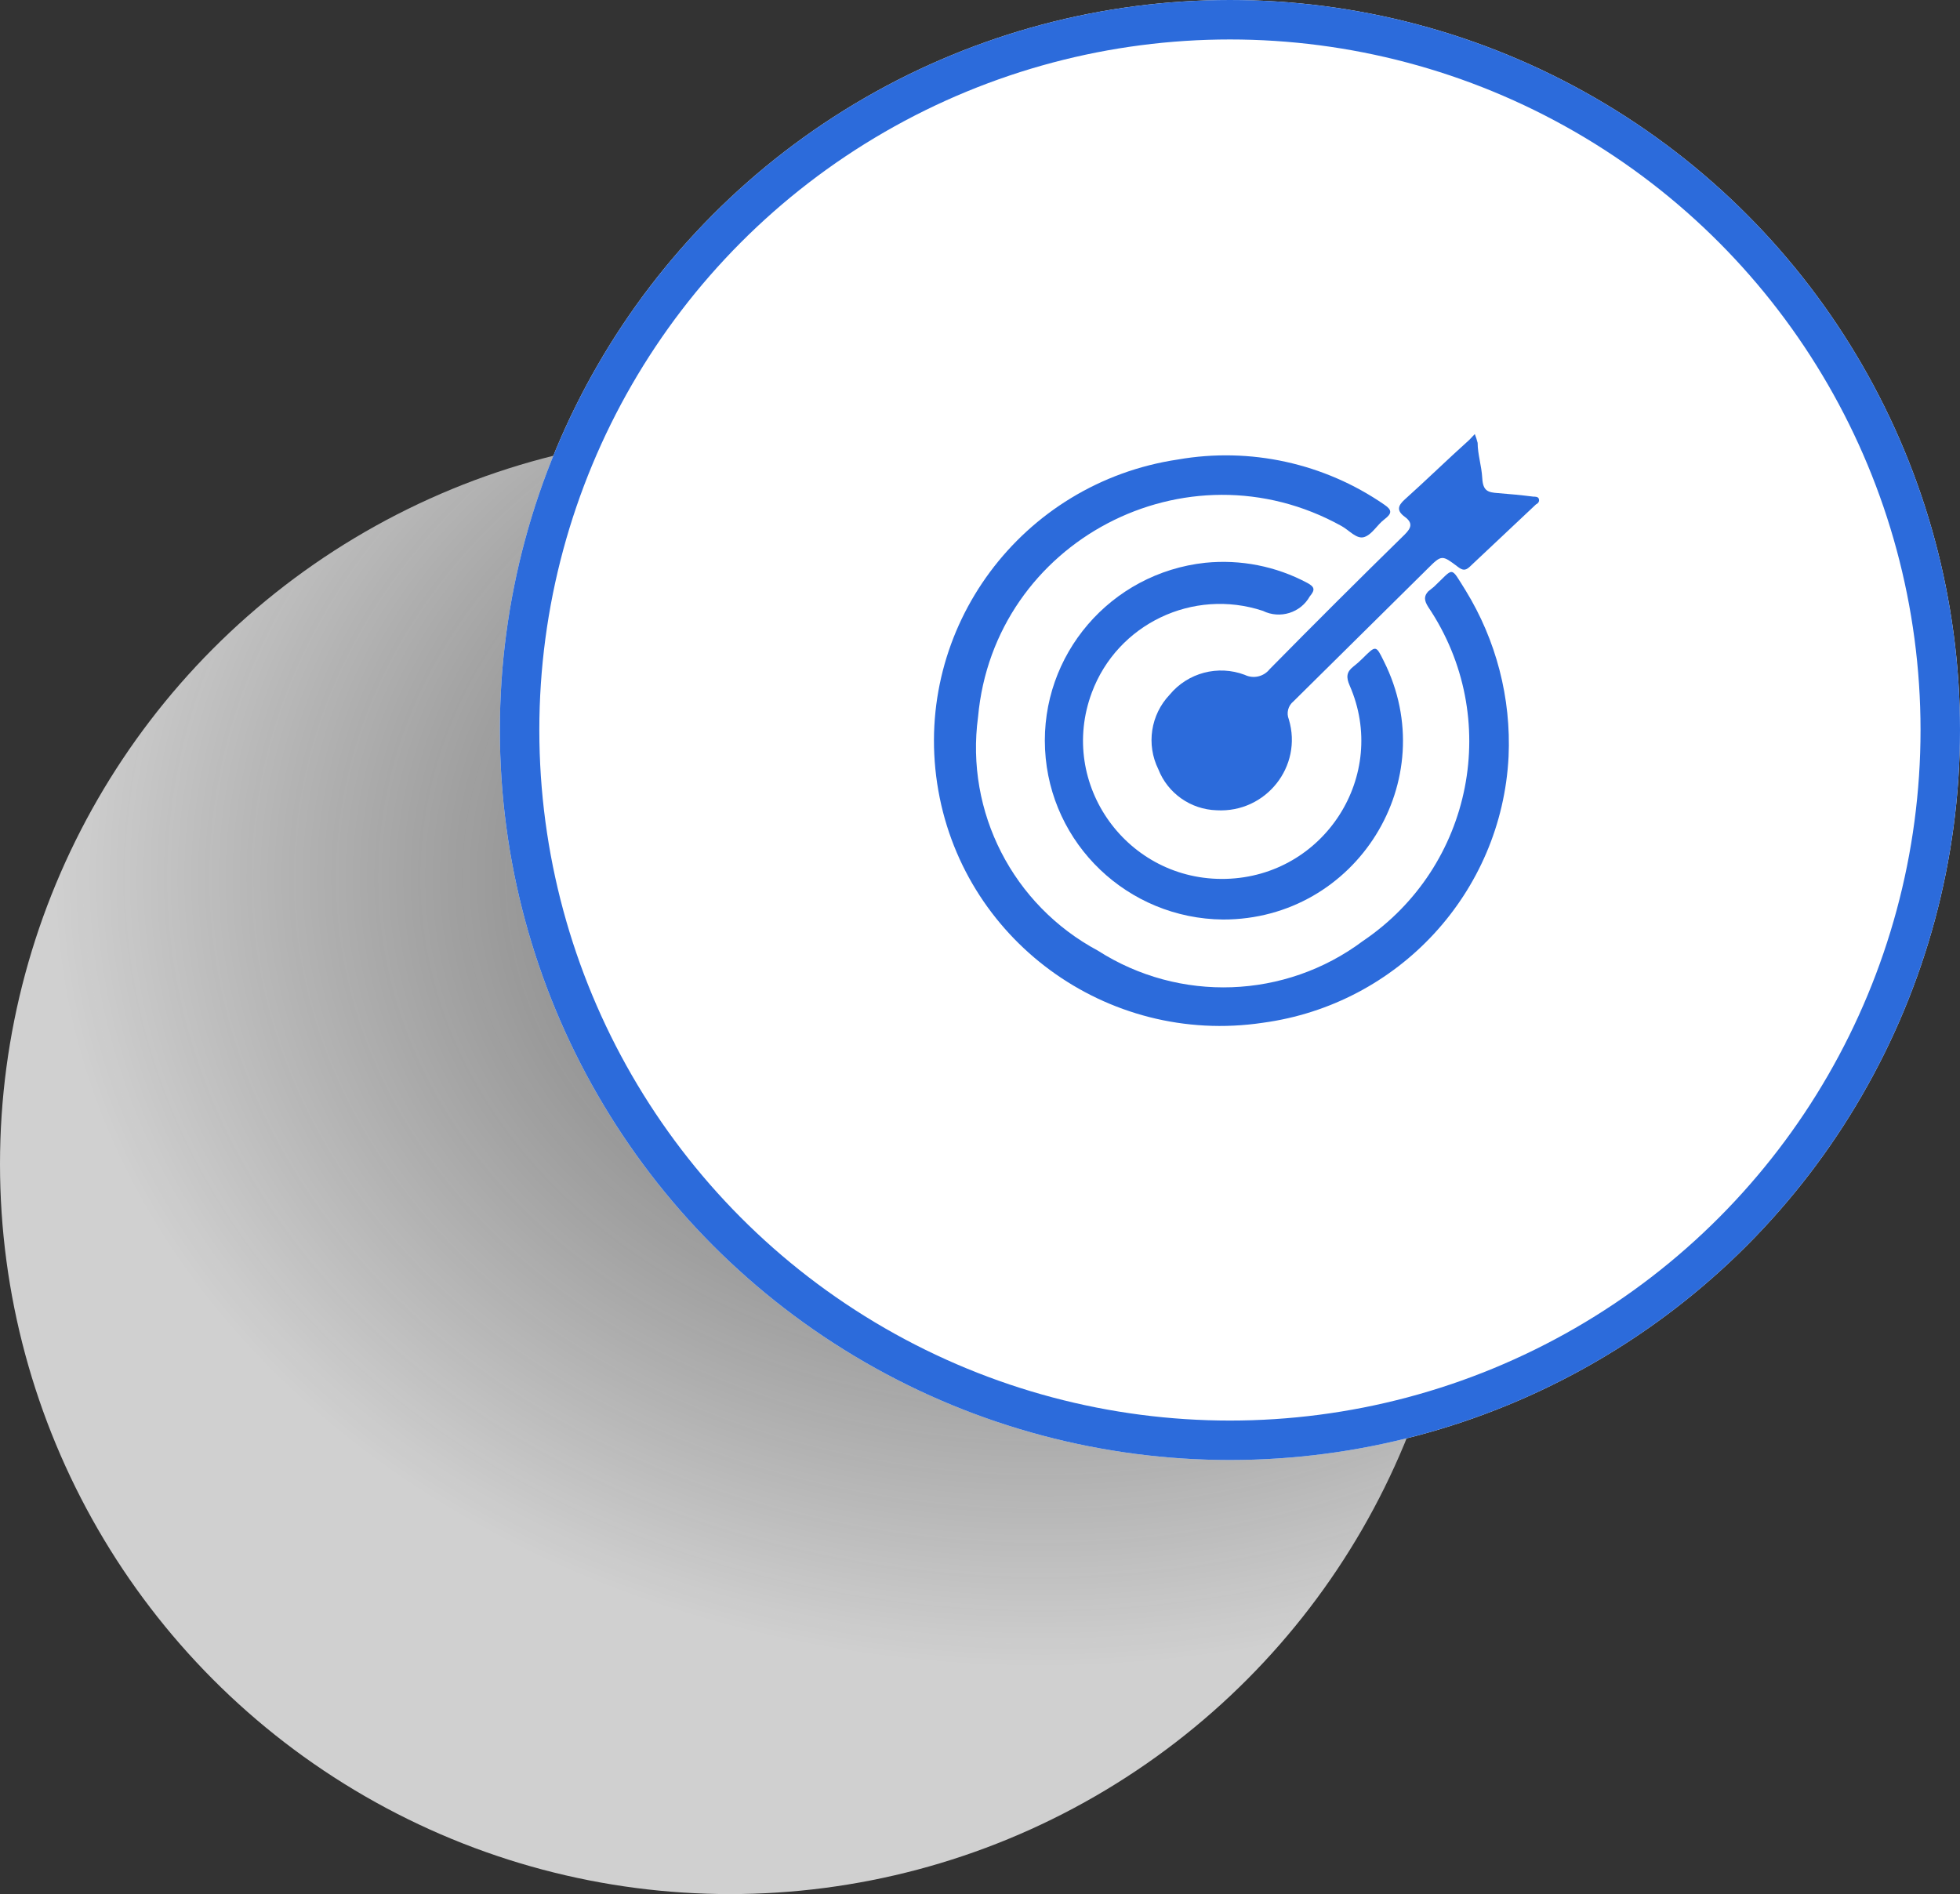 <svg xmlns="http://www.w3.org/2000/svg" xmlns:xlink="http://www.w3.org/1999/xlink" fill="none" version="1.1" width="149" height="144" viewBox="0 0 149 144"><rect x="0" y="0" width="149" height="144" fill="#333333" stroke="none"/><defs><radialGradient cx="0" cy="0" r="1" gradientUnits="userSpaceOnUse" id="master_svg0_19_03473" gradientTransform="translate(79.02 66.621) rotate(0) scale(74.856 -60.425)"><stop offset="0%" stop-color="#D5D5D5" stop-opacity="0.31"/><stop offset="100%" stop-color="#FFFFFF" stop-opacity="0.769"/></radialGradient></defs><g style="mix-blend-mode:passthrough"><g style="mix-blend-mode:passthrough"><g><ellipse cx="55.5" cy="88.5" rx="55.5" ry="55.5" fill="url(#master_svg0_19_03473)" fill-opacity="1"/></g><g><ellipse cx="93.5" cy="55.5" rx="55.5" ry="55.5" fill="#FFFFFF" fill-opacity="1"/><ellipse cx="93.5" cy="55.5" rx="54" ry="54" fill-opacity="0" stroke-opacity="1" stroke="#2C6BDB" fill="none" stroke-width="3"/></g><g><g><g><path d="M114.683,57.516C114.166,67.854,106.318,76.36,96.004,77.757C84.114,79.532,73.028,71.384,71.244,59.559C69.46,47.734,77.653,36.709,89.544,34.935C95.03,33.977,100.675,35.213,105.249,38.376C105.844,38.779,105.816,39.048,105.249,39.478C104.681,39.908,104.33,40.607,103.735,40.822C103.141,41.037,102.573,40.311,101.978,39.989C90.201,33.453,75.559,41.146,74.352,54.505C73.374,61.736,77.002,68.814,83.462,72.274C89.665,76.248,97.702,75.959,103.6,71.548C111.997,65.879,114.219,54.533,108.574,46.145C108.249,45.634,108.249,45.311,108.574,44.962L109.006,44.613C110.574,43.134,110.223,43,111.412,44.881C113.744,48.675,114.883,53.074,114.683,57.516Z" fill="#2C6BDB" fill-opacity="1"/></g><g><path d="M92.977,69.908C85.736,69.84,79.804,64.172,79.446,56.98C79.087,49.788,84.427,43.565,91.625,42.785C94.307,42.515,97.008,43.048,99.383,44.317C99.924,44.613,100.005,44.828,99.572,45.338C98.871,46.596,97.298,47.081,96.004,46.441C90.696,44.689,84.946,47.435,83.002,52.65C80.394,59.632,85.715,67.022,93.201,66.817C100.688,66.611,105.591,58.941,102.6,52.113C102.329,51.494,102.356,51.091,102.87,50.688C103.127,50.488,103.371,50.273,103.6,50.043C104.6,49.048,104.6,49.048,105.195,50.258C109.739,59.288,103.131,69.916,92.977,69.908Z" fill="#2C6BDB" fill-opacity="1"/></g><g><path d="M92.49,61.602C90.518,61.541,88.772,60.313,88.057,58.484C87.126,56.599,87.471,54.337,88.922,52.812C90.301,51.144,92.597,50.538,94.626,51.306C95.28,51.626,96.069,51.446,96.518,50.876Q101.6,45.715,106.79,40.634C107.303,40.124,107.411,39.747,106.79,39.29C106.168,38.833,106.249,38.457,106.79,37.973C108.439,36.495,110.034,34.935,111.709,33.43L112.115,33C112.203,33.219,112.275,33.443,112.331,33.672C112.331,34.532,112.628,35.392,112.683,36.36C112.737,37.328,113.115,37.435,113.872,37.489C114.629,37.543,115.737,37.651,116.575,37.758C116.71,37.758,116.926,37.758,116.98,37.919C117.035,38.081,116.98,38.242,116.764,38.349L111.709,43.107C111.385,43.403,111.169,43.349,110.844,43.107C109.601,42.167,109.601,42.167,108.493,43.269L98.329,53.322C97.92,53.652,97.777,54.209,97.978,54.693C99.052,58.265,96.234,61.814,92.49,61.602Z" fill="#2C6BDB" fill-opacity="1"/></g></g></g></g></g></svg>